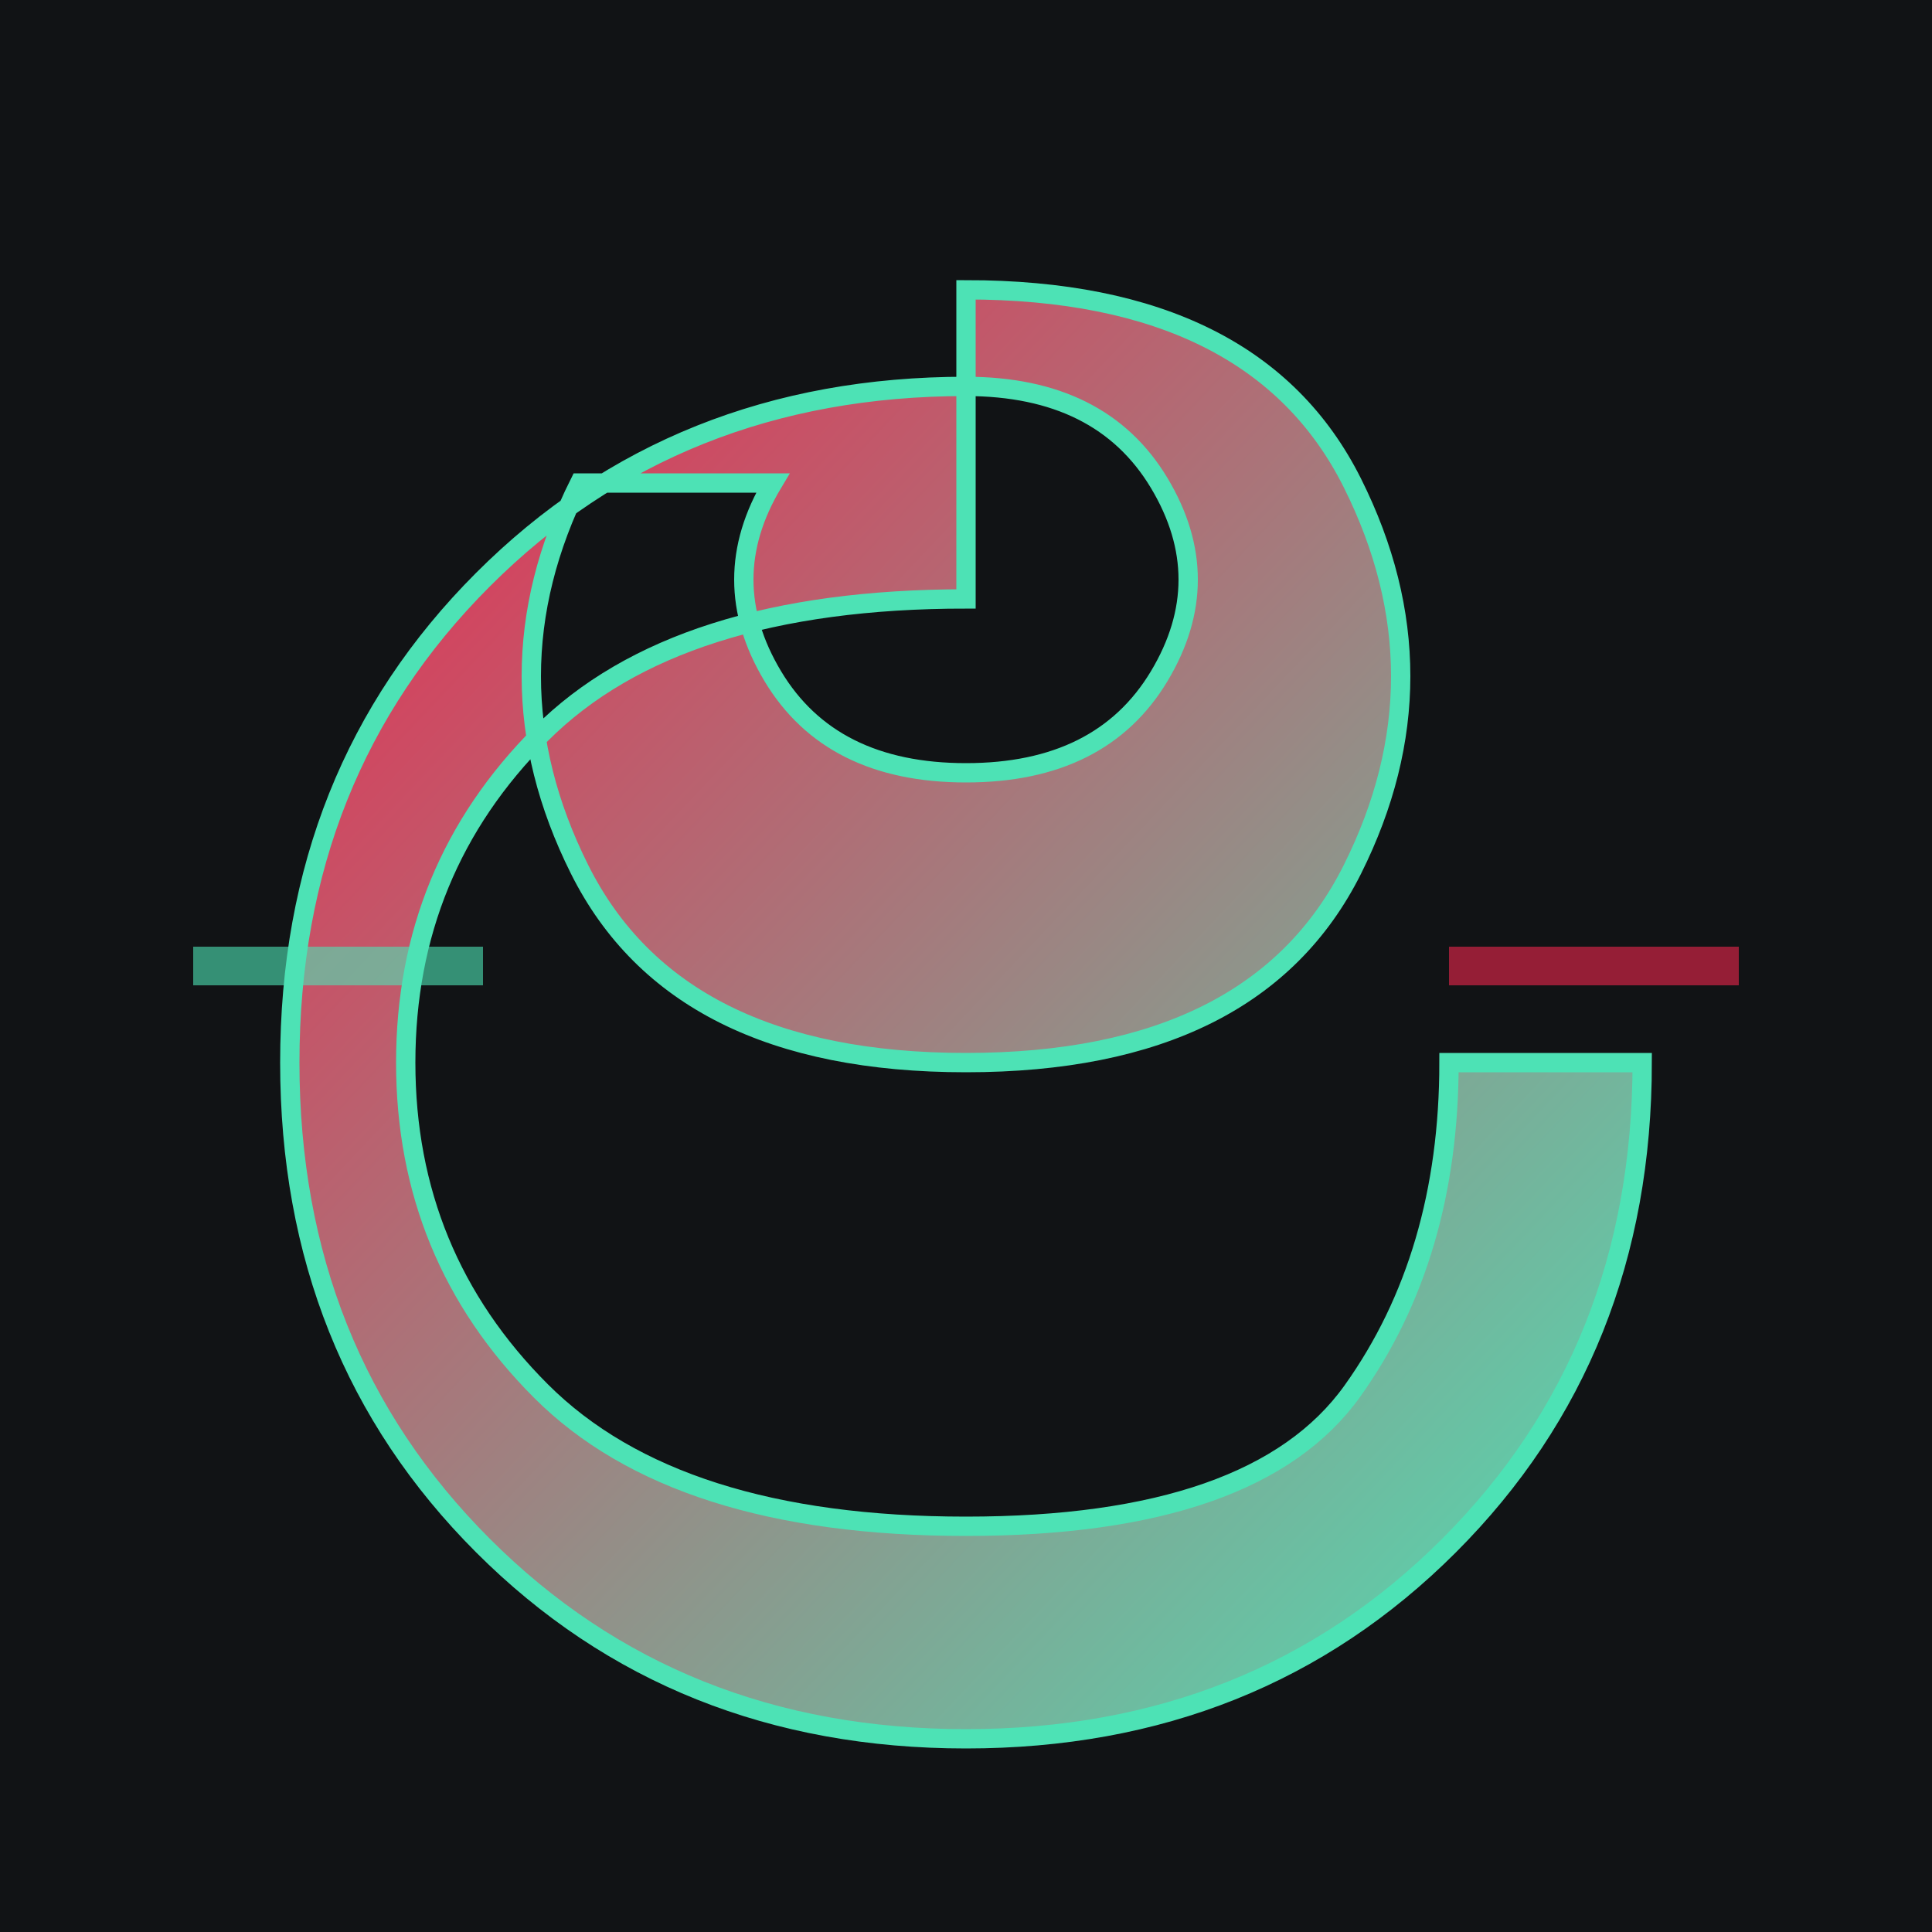 <svg xmlns="http://www.w3.org/2000/svg" viewBox="0 0 100 100">
  <defs>
    <linearGradient id="grad" x1="0%" y1="0%" x2="100%" y2="100%">
      <stop offset="0%" style="stop-color:#ED254E;stop-opacity:1" />
      <stop offset="100%" style="stop-color:#4DE2B5;stop-opacity:1" />
    </linearGradient>
  </defs>
  
  <!-- Background -->
  <rect width="100" height="100" fill="#111315"/>
  
  <!-- Letter S with gradient -->
  <path d="M 50 15 
           Q 65 15, 70 25
           Q 75 35, 70 45
           Q 65 55, 50 55
           Q 35 55, 30 45
           Q 25 35, 30 25
           L 40 25
           Q 37 30, 40 35
           Q 43 40, 50 40
           Q 57 40, 60 35
           Q 63 30, 60 25
           Q 57 20, 50 20
           Q 35 20, 25 30
           Q 15 40, 15 55
           Q 15 70, 25 80
           Q 35 90, 50 90
           Q 65 90, 75 80
           Q 85 70, 85 55
           L 75 55
           Q 75 65, 70 72
           Q 65 79, 50 79
           Q 35 79, 28 72
           Q 21 65, 21 55
           Q 21 45, 28 38
           Q 35 31, 50 31
           Z" 
           fill="url(#grad)" 
           stroke="#4DE2B5" 
           stroke-width="1"/>
  
  <!-- Tech accent lines -->
  <line x1="10" y1="50" x2="25" y2="50" stroke="#4DE2B5" stroke-width="2" opacity="0.6"/>
  <line x1="75" y1="50" x2="90" y2="50" stroke="#ED254E" stroke-width="2" opacity="0.6"/>
</svg>